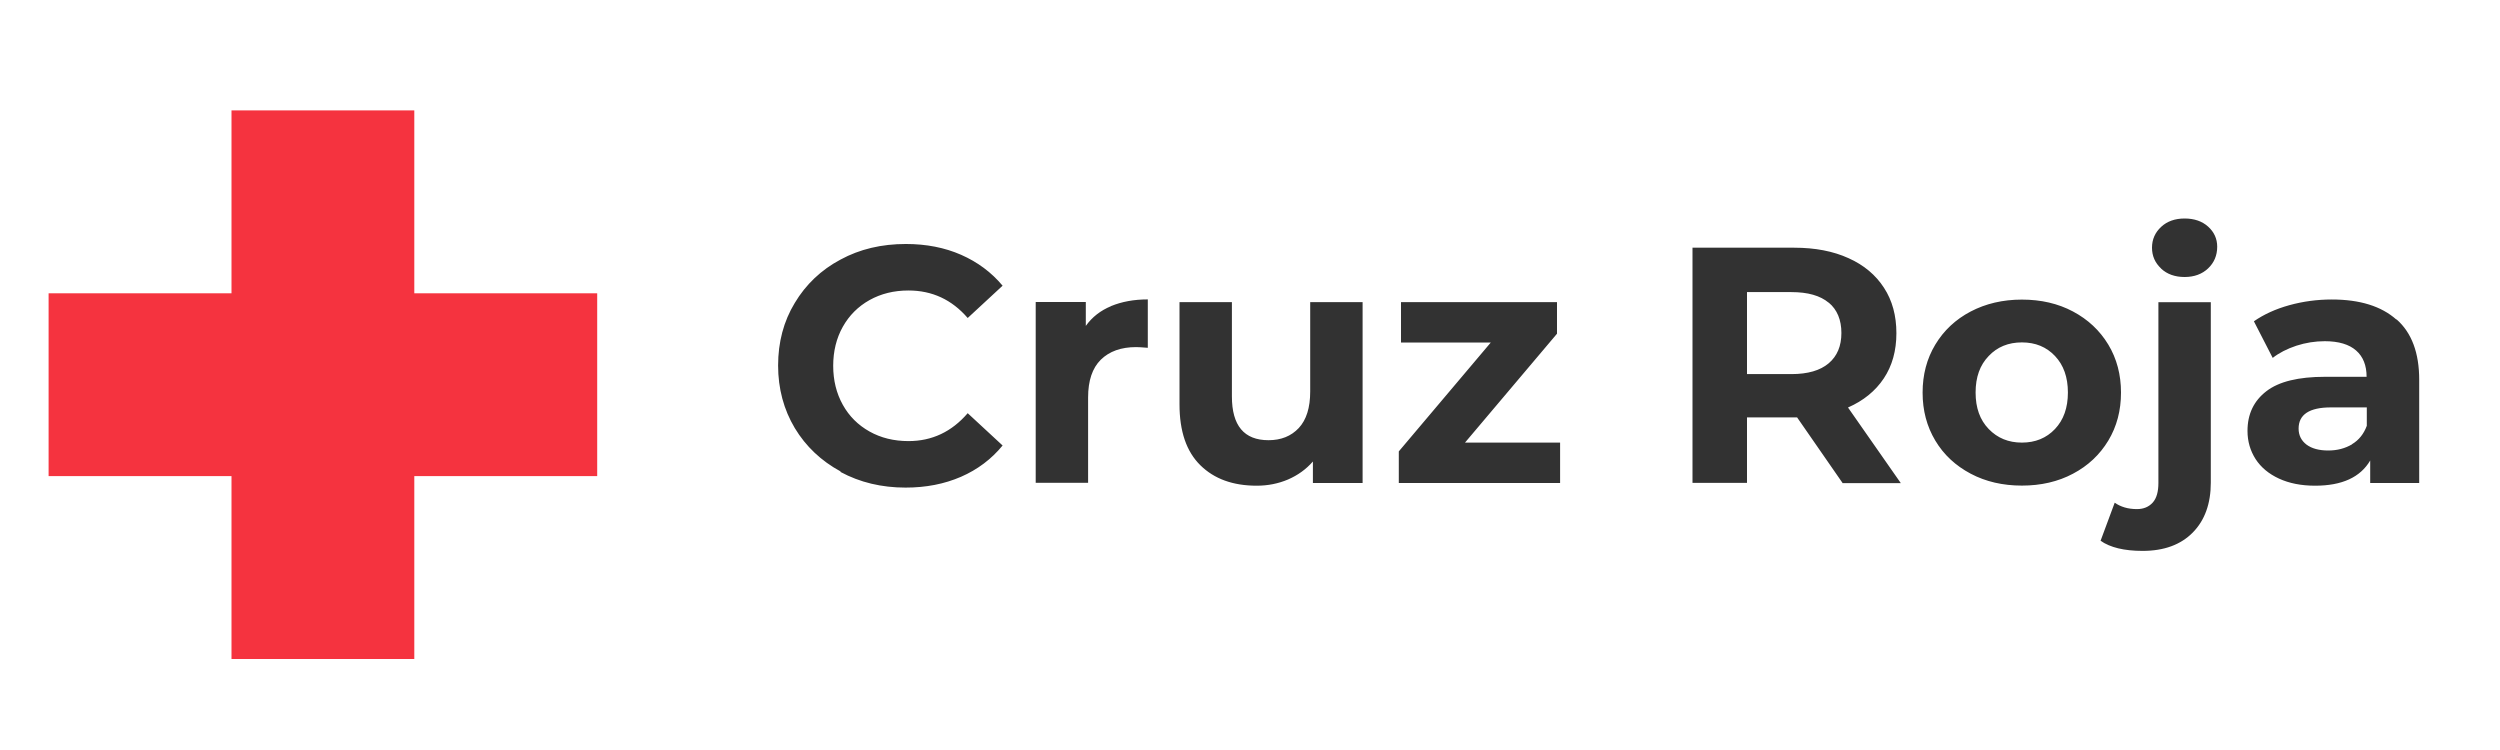 <?xml version="1.0" encoding="UTF-8"?>
<svg xmlns="http://www.w3.org/2000/svg" id="Cruz_Roja" version="1.1" width="250" height="75" viewBox="0 0 250 75">
  <polygon points="41.43 29.33 41.43 11.04 23.15 11.04 23.15 29.33 4.86 29.33 4.86 47.61 23.15 47.61 23.15 65.9 41.43 65.9 41.43 47.61 59.72 47.61 59.72 29.33 41.43 29.33" fill="#f5333f"/>
  <path d="M84.05,47.14c-1.93-1.05-3.46-2.49-4.57-4.33-1.1-1.84-1.67-3.94-1.67-6.26s.55-4.42,1.67-6.26c1.1-1.84,2.63-3.3,4.57-4.33,1.93-1.05,4.11-1.56,6.54-1.56,2.04,0,3.88.36,5.52,1.08s3.03,1.75,4.15,3.09l-3.49,3.23c-1.59-1.84-3.56-2.75-5.92-2.75-1.46,0-2.75.32-3.9.96-1.14.64-2.03,1.53-2.67,2.67-.64,1.14-.96,2.45-.96,3.9s.32,2.75.96,3.9,1.53,2.03,2.67,2.67c1.14.64,2.44.96,3.9.96,2.35,0,4.32-.93,5.92-2.79l3.49,3.23c-1.12,1.37-2.51,2.41-4.16,3.13-1.66.72-3.5,1.08-5.54,1.08-2.4,0-4.57-.52-6.5-1.56v-.02ZM111.1,30.61c1.07-.44,2.29-.67,3.68-.67v4.84c-.58-.05-.98-.07-1.17-.07-1.5,0-2.67.42-3.53,1.26-.85.84-1.27,2.1-1.27,3.78v8.53h-5.24v-18.08h5.01v2.39c.63-.88,1.47-1.54,2.54-1.98h0ZM136.26,30.22v18.08h-4.97v-2.15c-.69.79-1.52,1.38-2.49,1.8-.97.41-2,.62-3.13.62-2.38,0-4.25-.68-5.64-2.05s-2.08-3.39-2.08-6.09v-10.22h5.24v9.44c0,2.91,1.22,4.37,3.66,4.37,1.25,0,2.26-.4,3.03-1.22.76-.82,1.14-2.03,1.14-3.65v-8.94h5.24,0ZM156.01,44.26v4.04h-16.13v-3.16l9.2-10.89h-8.98v-4.04h15.6v3.16l-9.2,10.89h9.51ZM184.25,48.29l-4.54-6.55h-5.01v6.55h-5.45v-23.52h10.18c2.08,0,3.9.35,5.43,1.05,1.54.69,2.71,1.68,3.54,2.96.83,1.27,1.24,2.79,1.24,4.54s-.42,3.26-1.26,4.52-2.03,2.23-3.58,2.91l5.28,7.56h-5.85.02ZM182.87,30.27c-.85-.71-2.09-1.06-3.73-1.06h-4.44v8.2h4.44c1.64,0,2.88-.36,3.73-1.08s1.27-1.73,1.27-3.03-.42-2.34-1.27-3.04ZM197.07,47.37c-1.51-.8-2.69-1.89-3.54-3.31s-1.27-3.01-1.27-4.8.42-3.39,1.27-4.8,2.03-2.52,3.54-3.31,3.22-1.19,5.12-1.19,3.61.39,5.11,1.19c1.5.8,2.67,1.89,3.53,3.31.85,1.41,1.27,3.01,1.27,4.8s-.42,3.39-1.27,4.8-2.03,2.52-3.53,3.31c-1.5.8-3.21,1.19-5.11,1.19s-3.61-.39-5.12-1.19ZM205.5,42.9c.86-.91,1.29-2.12,1.29-3.65s-.43-2.74-1.29-3.65c-.86-.91-1.96-1.36-3.31-1.36s-2.46.45-3.32,1.36c-.88.91-1.31,2.12-1.31,3.65s.43,2.74,1.31,3.65c.88.91,1.98,1.36,3.32,1.36s2.45-.45,3.31-1.36ZM210.06,54.07l1.41-3.8c.6.42,1.34.64,2.22.64.67,0,1.19-.22,1.58-.65s.57-1.1.57-1.96v-18.08h5.24v18.04c0,2.1-.6,3.77-1.8,4.99-1.2,1.22-2.87,1.84-5.02,1.84-1.84,0-3.24-.34-4.2-1.01h0ZM216.11,26.85c-.6-.56-.91-1.25-.91-2.08s.31-1.52.91-2.08,1.39-.84,2.35-.84,1.75.27,2.35.81.91,1.21.91,2.01c0,.88-.31,1.6-.91,2.17s-1.39.86-2.35.86-1.75-.28-2.35-.84h0ZM239.67,31.95c1.5,1.33,2.25,3.34,2.25,6.03v10.32h-4.9v-2.25c-.99,1.68-2.82,2.52-5.51,2.52-1.39,0-2.59-.24-3.61-.71s-1.8-1.12-2.34-1.95c-.53-.83-.81-1.77-.81-2.82,0-1.68.63-3,1.89-3.97s3.22-1.44,5.86-1.44h4.16c0-1.14-.35-2.02-1.05-2.63-.69-.61-1.74-.93-3.13-.93-.97,0-1.91.15-2.84.45-.93.31-1.72.71-2.37,1.22l-1.88-3.66c.99-.69,2.17-1.23,3.54-1.61,1.38-.38,2.79-.57,4.25-.57,2.8,0,4.95.67,6.45,2h.03ZM235.2,44.42c.69-.41,1.18-1.03,1.48-1.84v-1.84h-3.59c-2.15,0-3.23.71-3.23,2.12,0,.67.27,1.2.79,1.6.52.39,1.25.59,2.17.59s1.69-.21,2.39-.62h0Z" fill="#323232"/>
</svg>